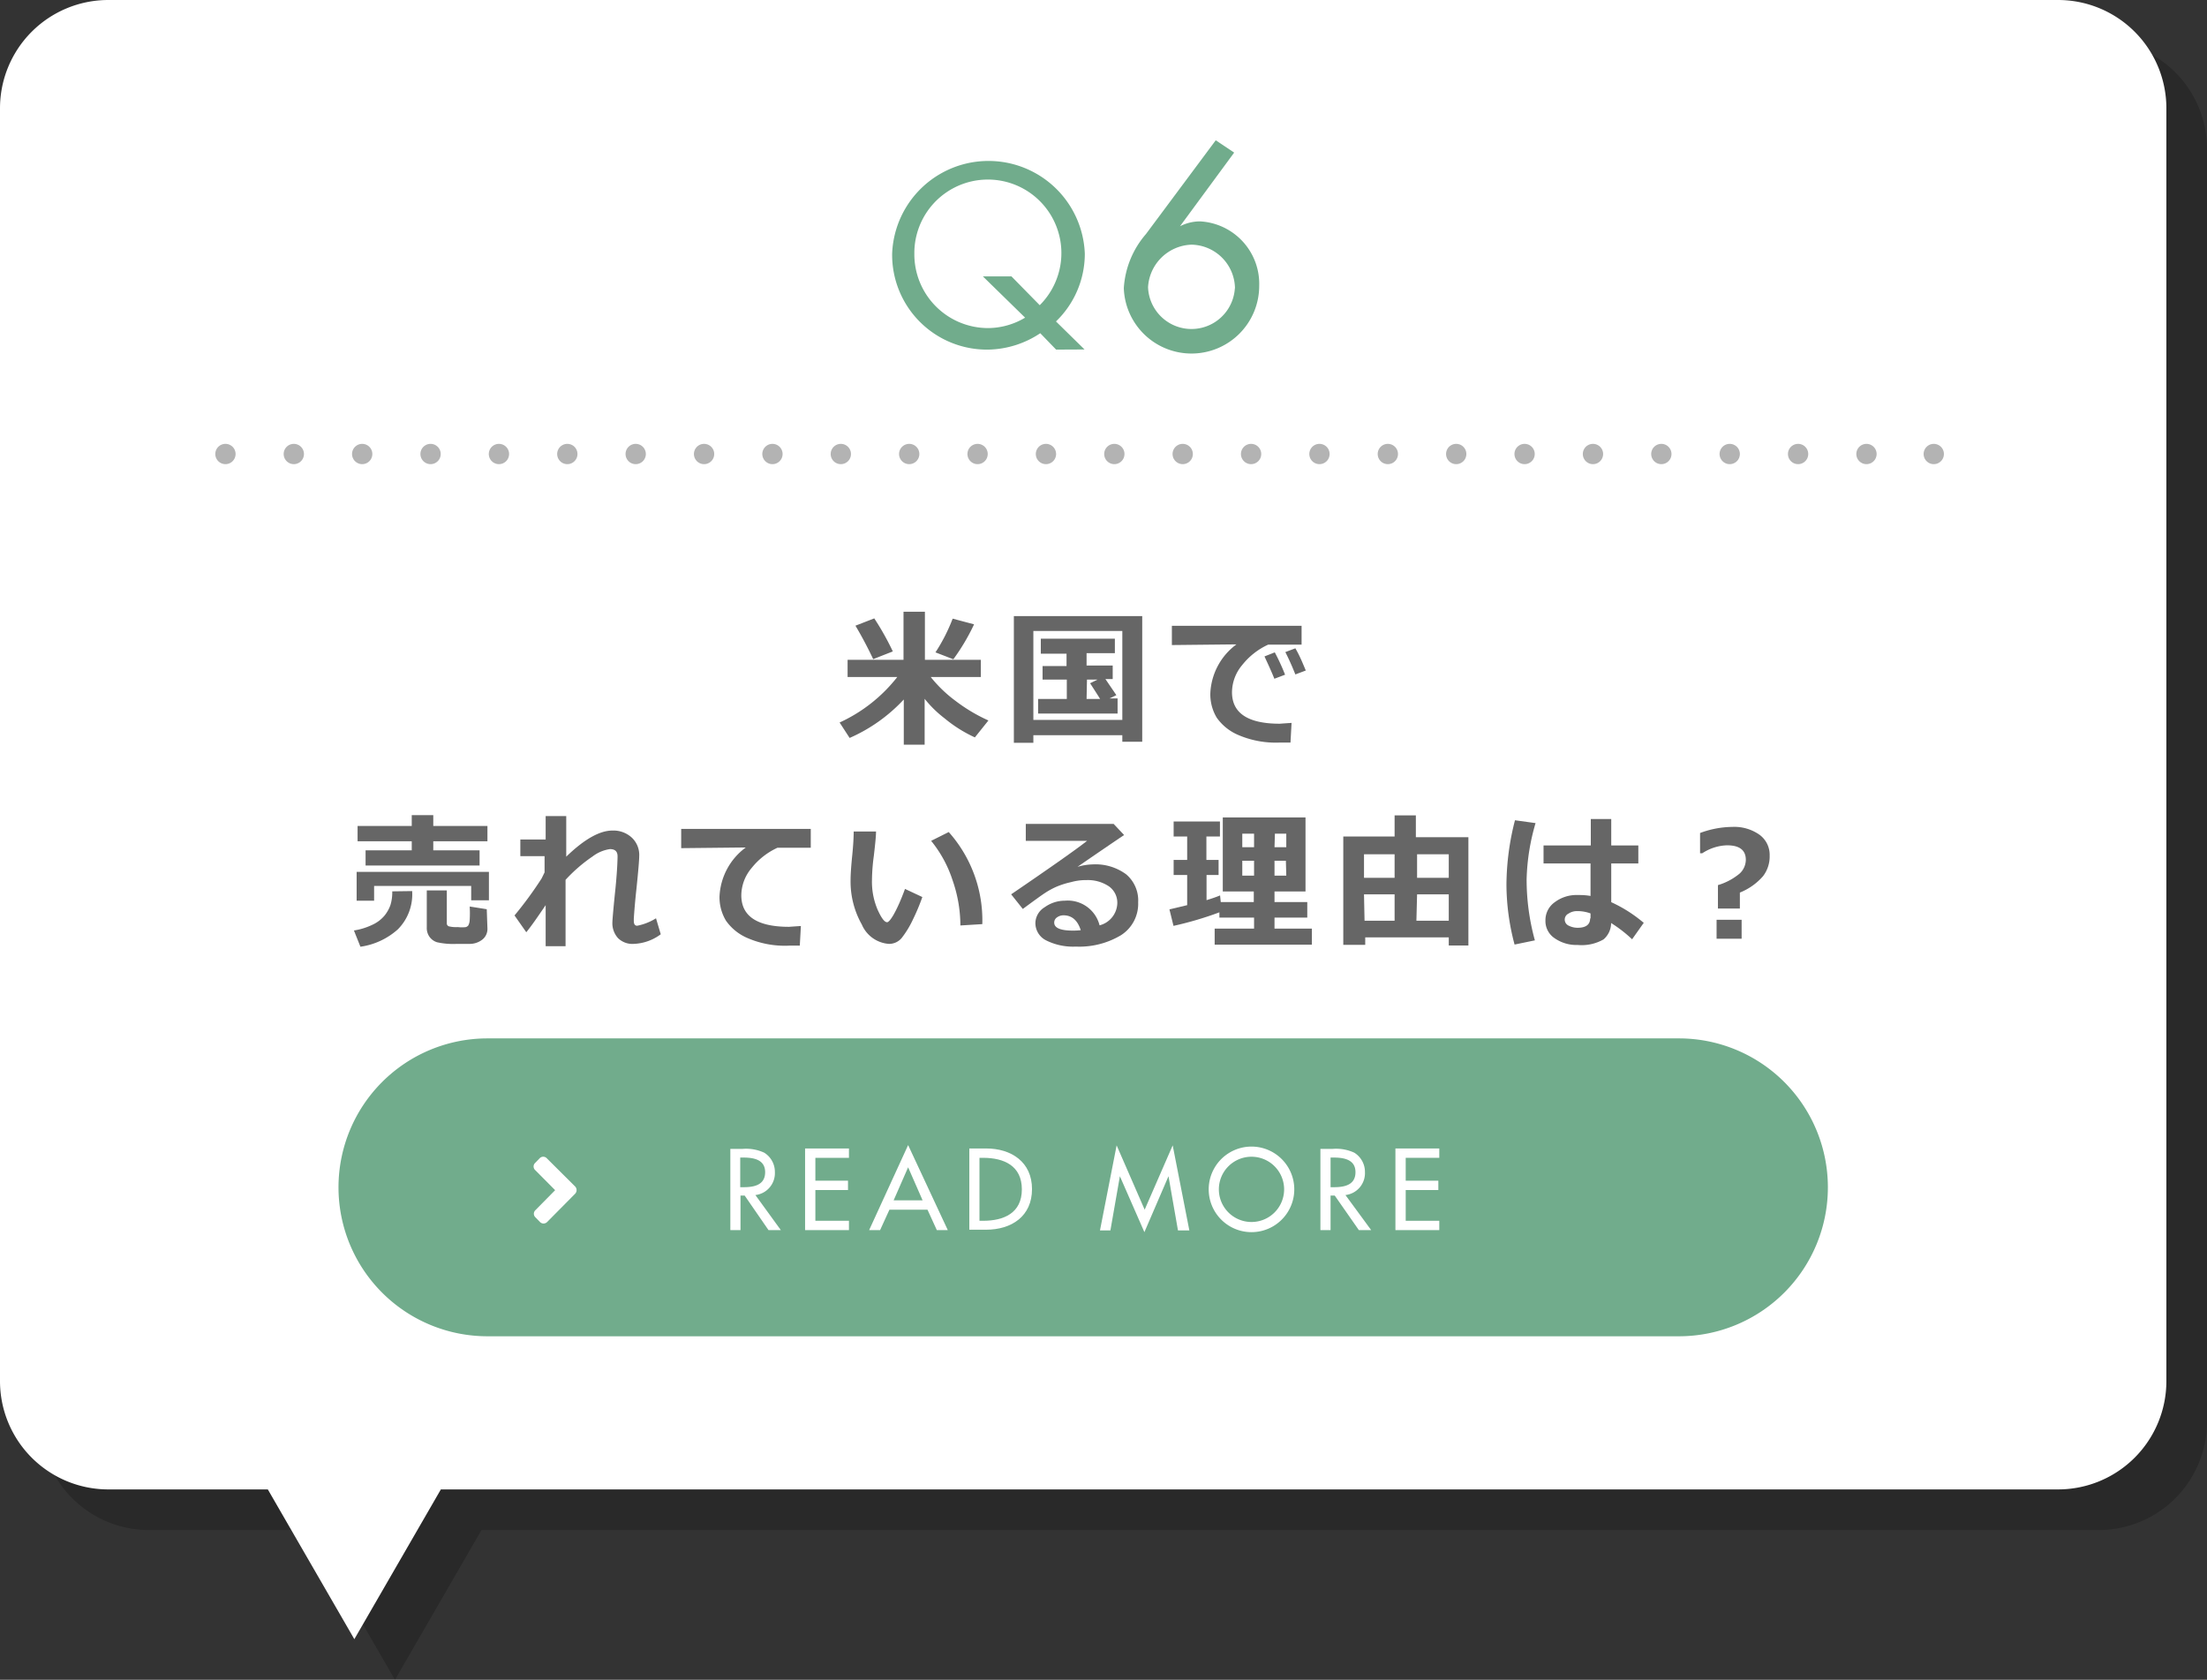<svg xmlns="http://www.w3.org/2000/svg" viewBox="0 0 163 124.06"><rect x="0" y="0" width="163" height="124.06" fill="#333333" stroke="none"/><defs><style>.cls-1{isolation:isolate;}.cls-2{opacity:0.2;mix-blend-mode:multiply;}.cls-3{fill:#fff;}.cls-4{fill:#71ac8c;}.cls-5{fill:#666;}.cls-6,.cls-7{fill:none;stroke:#b3b3b3;stroke-linecap:round;stroke-linejoin:round;stroke-width:1.5px;}.cls-7{stroke-dasharray:0 5.05;}</style></defs><g class="cls-1"><g id="レイヤー_2" data-name="レイヤー 2"><g id="デザイン"><g class="cls-2"><path d="M155,3H11a8,8,0,0,0-8,8v94a8,8,0,0,0,8,8H22.78l6.39,11.06L35.56,113H155a8,8,0,0,0,8-8V11A8,8,0,0,0,155,3Z"/></g><path class="cls-3" d="M152,0H8A8,8,0,0,0,0,8v94a8,8,0,0,0,8,8H19.78l6.39,11.06L32.56,110H152a8,8,0,0,0,8-8V8A8,8,0,0,0,152,0Z"/><path class="cls-4" d="M135,87.69a11,11,0,0,1-11,11H36a11,11,0,0,1-11-11h0a11,11,0,0,1,11-11h88a11,11,0,0,1,11,11Z"/><path class="cls-3" d="M57.67,90.85h-.91L55,88.3h-.31v2.55h-.75v-6h.91a3.2,3.2,0,0,1,1.59.28,1.67,1.67,0,0,1,.79,1.44,1.63,1.63,0,0,1-1.44,1.69Zm-3-3.17h.24c.77,0,1.6-.15,1.6-1.11s-.9-1.08-1.64-1.08h-.2Z"/><path class="cls-3" d="M59.46,84.82H62.7v.69H60.22V87.2h2.41v.69H60.22v2.27H62.7v.69H59.46Z"/><path class="cls-3" d="M65.69,89.34,65,90.85h-.81l2.88-6.28L70,90.85h-.81l-.69-1.51Zm1.38-3.13L66,88.65h2.14Z"/><path class="cls-3" d="M71.59,84.82h1.25c1.85,0,3.38,1,3.38,3s-1.5,3-3.4,3H71.59Zm.75,5.34h.27c1.53,0,2.86-.57,2.86-2.32s-1.33-2.33-2.86-2.33h-.27Z"/><path class="cls-3" d="M82.71,86.87h0l-.7,4h-.77l1.23-6.28,2.07,4.75,2.07-4.75,1.23,6.28H87l-.7-4h0L84.52,91Z"/><path class="cls-3" d="M95.59,87.84a3.16,3.16,0,0,1-6.32,0,3.16,3.16,0,0,1,6.32,0Zm-.75,0a2.41,2.41,0,1,0-4.82,0,2.41,2.41,0,1,0,4.82,0Z"/><path class="cls-3" d="M101.27,90.85h-.91L98.58,88.3h-.31v2.55h-.75v-6h.91a3.2,3.2,0,0,1,1.59.28,1.67,1.67,0,0,1,.79,1.44,1.63,1.63,0,0,1-1.44,1.69Zm-3-3.17h.24c.77,0,1.6-.15,1.6-1.11s-.9-1.08-1.64-1.08h-.2Z"/><path class="cls-3" d="M103.06,84.82h3.24v.69h-2.48V87.2h2.41v.69h-2.41v2.27h2.48v.69h-3.24Z"/><path class="cls-3" d="M40.41,90.25a.37.37,0,0,1-.53,0l-.34-.35a.36.36,0,0,1,0-.52L41,87.9l-1.48-1.49a.36.36,0,0,1,0-.52l.34-.35a.36.36,0,0,1,.52,0l2.1,2.09a.39.39,0,0,1,0,.53Z"/><path class="cls-5" d="M66.75,51.66a12.07,12.07,0,0,1-4,2.84l-.74-1.14A11.44,11.44,0,0,0,66.27,50H62.6V48.73h4.13V45.18h1.58v3.55h4.13V50h-3.7a9.76,9.76,0,0,0,1.84,1.77A12.32,12.32,0,0,0,73,53.21L72,54.46a10.06,10.06,0,0,1-2.24-1.41,8.38,8.38,0,0,1-1.47-1.44V55H66.75Zm-.81-3.55-1.45.57c-.4-.85-.84-1.68-1.31-2.47l1.39-.54A20.22,20.22,0,0,1,65.94,48.11Zm6-2a15.3,15.3,0,0,1-1.53,2.58l-1.32-.51a13.14,13.14,0,0,0,1.27-2.49Z"/><path class="cls-5" d="M82.89,54.3H76.32v.56H74.88V45.5h9.48v9.28H82.89Zm-6.57-1.13h6.57V46.6H76.32Zm6.22-.47H76.67V51.62h2.12V50.19H77v-1h1.77v-.91h-1.9V47.17h5.47v1.07H80.25v.91h1.93v1h-.54l.81,1.19-.5.24h.59Zm-2.29-1.08h1s-.27-.44-.74-1.16l.55-.27h-.78Z"/><path class="cls-5" d="M95.39,53.39l-.08,1.45-.77,0a7,7,0,0,1-3.09-.56A3.72,3.72,0,0,1,89.86,53a3.35,3.35,0,0,1-.47-1.79,4.74,4.74,0,0,1,1.93-3.62l-4.77.05V46.22h9.58v1.39H93.66a5.23,5.23,0,0,0-1.92,1.51,3.16,3.16,0,0,0-.75,2c0,1.55,1.18,2.33,3.53,2.33C94.79,53.43,95.08,53.41,95.39,53.39Zm-.48-3.56-.79.3c-.15-.38-.39-.92-.73-1.65l.76-.3A15.46,15.46,0,0,1,94.91,49.83Zm1.53-.31-.77.29c-.25-.63-.5-1.18-.74-1.65l.74-.28C96,48.44,96.22,49,96.44,49.52Z"/><path class="cls-5" d="M30.44,65.81a3.67,3.67,0,0,1-1.05,2.82,5.23,5.23,0,0,1-2.77,1.29l-.48-1.2a4.84,4.84,0,0,0,1.36-.42,2.55,2.55,0,0,0,.9-.68,2.63,2.63,0,0,0,.44-.79,3.2,3.2,0,0,0,.13-1Zm5.67.68H34.8V65.43H27.63v1.09H26.34V64.39h9.77ZM36,62.13H32v.67h3.42v1.12H27V62.8h3.41v-.67h-4V61h4V60.2H32V61H36Zm0,6.45a1,1,0,0,1-.36.8,1.51,1.51,0,0,1-1,.33l-.48,0-.42,0a5.42,5.42,0,0,1-1.46-.12,1.08,1.08,0,0,1-.55-.39,1.12,1.12,0,0,1-.21-.7V65.76H33v2.41a.23.23,0,0,0,.14.24,2.25,2.25,0,0,0,.68.06,2.36,2.36,0,0,0,.59,0,.42.42,0,0,0,.17-.11.93.93,0,0,0,.11-.41,8.06,8.06,0,0,0,0-1l1.26.2Z"/><path class="cls-5" d="M40.3,66.85c-.56.82-1,1.47-1.43,2L38,67.61a28,28,0,0,0,2-2.73l.22-.45v-1.2H38.43V62H40.3V60.27h1.52v3c1.33-1.29,2.47-1.93,3.41-1.93a2,2,0,0,1,1.43.52,1.75,1.75,0,0,1,.55,1.36c0,.31-.07,1.11-.2,2.38-.11,1-.17,1.77-.2,2.25V68c0,.25.08.37.25.37a4.1,4.1,0,0,0,1.39-.55L48.8,69a3.55,3.55,0,0,1-2,.71,1.51,1.51,0,0,1-1.16-.43,1.64,1.64,0,0,1-.41-1.19c0-.13.07-1,.23-2.52q.13-1.34.15-2.25v-.08c0-.35-.18-.53-.56-.53a2.76,2.76,0,0,0-1.28.54,11.39,11.39,0,0,0-2,1.73v4.9H40.3Z"/><path class="cls-5" d="M59.15,68.39l-.08,1.45-.78,0a6.94,6.94,0,0,1-3.08-.56A3.72,3.72,0,0,1,53.62,68a3.35,3.35,0,0,1-.48-1.79,4.76,4.76,0,0,1,1.94-3.62l-4.77.05V61.22h9.57v1.39H57.42a5.23,5.23,0,0,0-1.92,1.51,3.16,3.16,0,0,0-.75,2c0,1.55,1.18,2.33,3.53,2.33C58.55,68.43,58.84,68.41,59.15,68.39Z"/><path class="cls-5" d="M68.12,66.25a14.82,14.82,0,0,1-.7,1.67,7,7,0,0,1-.83,1.36,1.21,1.21,0,0,1-.94.43,2.36,2.36,0,0,1-2-1.43A6.46,6.46,0,0,1,62.82,65q0-.6.12-1.8c.08-.79.11-1.39.11-1.79H64.7c0,.36-.07,1-.16,1.78A14.12,14.12,0,0,0,64.4,65a5.25,5.25,0,0,0,.41,2.17c.28.62.51.94.71.94s.72-.82,1.32-2.46Zm4.43,2-1.62.1A10.18,10.18,0,0,0,70.35,65a9,9,0,0,0-1.58-2.9l1.3-.65A9.81,9.81,0,0,1,72.55,68.24Z"/><path class="cls-5" d="M81.21,68.34a1.74,1.74,0,0,0,1.31-1.64,1.48,1.48,0,0,0-.65-1.26A2.8,2.8,0,0,0,80.24,65H80.1a4,4,0,0,0-1,.15A6.07,6.07,0,0,0,78,65.5a5.89,5.89,0,0,0-.85.47c-.23.15-.77.54-1.61,1.16l-.86-1.08q4.4-3,5.61-3.95H75.76V60.85h6.49l.77.82c-.77.52-1.92,1.3-3.44,2.35a4.36,4.36,0,0,1,1.11-.18,3.82,3.82,0,0,1,2.48.73,2.52,2.52,0,0,1,.89,2.07,2.75,2.75,0,0,1-1.27,2.43,6,6,0,0,1-3.34.84,4.44,4.44,0,0,1-2.17-.45,1.43,1.43,0,0,1-.81-1.32A1.4,1.4,0,0,1,77.16,67a2.54,2.54,0,0,1,1.49-.48A2.42,2.42,0,0,1,81.21,68.34Zm-1.39.36c-.23-.73-.66-1.1-1.27-1.1a.81.81,0,0,0-.48.15.46.46,0,0,0-.21.39c0,.39.46.59,1.39.59A5.17,5.17,0,0,0,79.82,68.7Z"/><path class="cls-5" d="M90.06,67.38a25.66,25.66,0,0,1-3.39,1l-.3-1.22,1.31-.31V64.62h-1V63.51h1V61.78h-1V60.67h3.42v1.11h-1v1.73H90v1.11h-.89v1.86c.43-.13.77-.25,1-.35l.05.49h2.44v-.78H90.31V60.37h6.11v5.47H94.13v.78h2.42v1.15H94.13v.81h2.76v1.19H89.71V68.58h2.91v-.81H90.06Zm1.69-4.81h.87v-1h-.87Zm.87,1h-.87v1.1h.87Zm1.51-1H95v-1h-.84Zm.84,1h-.84v1.1H95Z"/><path class="cls-5" d="M107,69.23h-6.17v.55H99.21v-8H103V60.22h1.57v1.61h3.88v8H107ZM103,63.09h-2.26v1.74H103ZM100.78,68H103V66.05h-2.26ZM107,64.83V63.09h-2.34v1.74ZM104.61,68H107V66.05h-2.34Z"/><path class="cls-5" d="M113.41,60.79a16,16,0,0,0-.66,4.14,16.87,16.87,0,0,0,.61,4.52l-1.5.31a17.41,17.41,0,0,1-.6-4.44,19.46,19.46,0,0,1,.63-4.74Zm8,7.35-.87,1.23a9.85,9.85,0,0,0-1.55-1.2,1.6,1.6,0,0,1-.56,1.21,3.25,3.25,0,0,1-1.91.41,2.81,2.81,0,0,1-1.69-.49,1.52,1.52,0,0,1-.69-1.32,1.62,1.62,0,0,1,.69-1.35,2.66,2.66,0,0,1,1.64-.53c.28,0,.61,0,1,.07v-2.4H114V62.44h3.49V60.49H119v1.95h2v1.33h-2v2.86A10.32,10.32,0,0,1,121.38,68.14Zm-3.94-.31v-.37a2.79,2.79,0,0,0-1-.17,1.1,1.1,0,0,0-.62.18.49.49,0,0,0,0,.89,1.44,1.44,0,0,0,.67.16C117.12,68.52,117.44,68.29,117.44,67.83Z"/><path class="cls-5" d="M128.5,65.92V67.1h-1.62V65.37a4.5,4.5,0,0,0,1.61-.86,1.41,1.41,0,0,0,.45-1c0-.72-.46-1.08-1.39-1.08a3.49,3.49,0,0,0-1.83.59h-.16V61.52a7,7,0,0,1,2.39-.45,3.23,3.23,0,0,1,2,.58,1.84,1.84,0,0,1,.75,1.54,2.39,2.39,0,0,1-.49,1.52A4.46,4.46,0,0,1,128.5,65.92Zm.13,3.41h-1.85v-1.4h1.85Z"/><path class="cls-4" d="M78,25.82l-1.17-1.21A7.13,7.13,0,0,1,73,25.82a7,7,0,0,1-7.11-7.08,7.12,7.12,0,0,1,14.23,0,6.94,6.94,0,0,1-2.13,5l2.11,2.07Zm-1.21-3.28a5.43,5.43,0,1,0-9.26-3.8A5.45,5.45,0,0,0,73,24.23a5.38,5.38,0,0,0,2.71-.77l-3.12-3.05h2.11Z"/><path class="cls-4" d="M91.15,11.27l-4,5.44,0,0a3.27,3.27,0,0,1,1.48-.36A4.62,4.62,0,0,1,93,21.11a5,5,0,0,1-5,5,5,5,0,0,1-5-4.83,6.73,6.73,0,0,1,1.64-4l5.15-6.92Zm.06,10A3.27,3.27,0,0,0,88,18.07a3.33,3.33,0,0,0-3.21,3.14,3.21,3.21,0,0,0,6.41.1Z"/><line class="cls-6" x1="16.65" y1="33.53" x2="16.65" y2="33.53"/><line class="cls-7" x1="21.7" y1="33.53" x2="140.3" y2="33.53"/><line class="cls-6" x1="142.82" y1="33.53" x2="142.82" y2="33.53"/></g></g></g></svg>